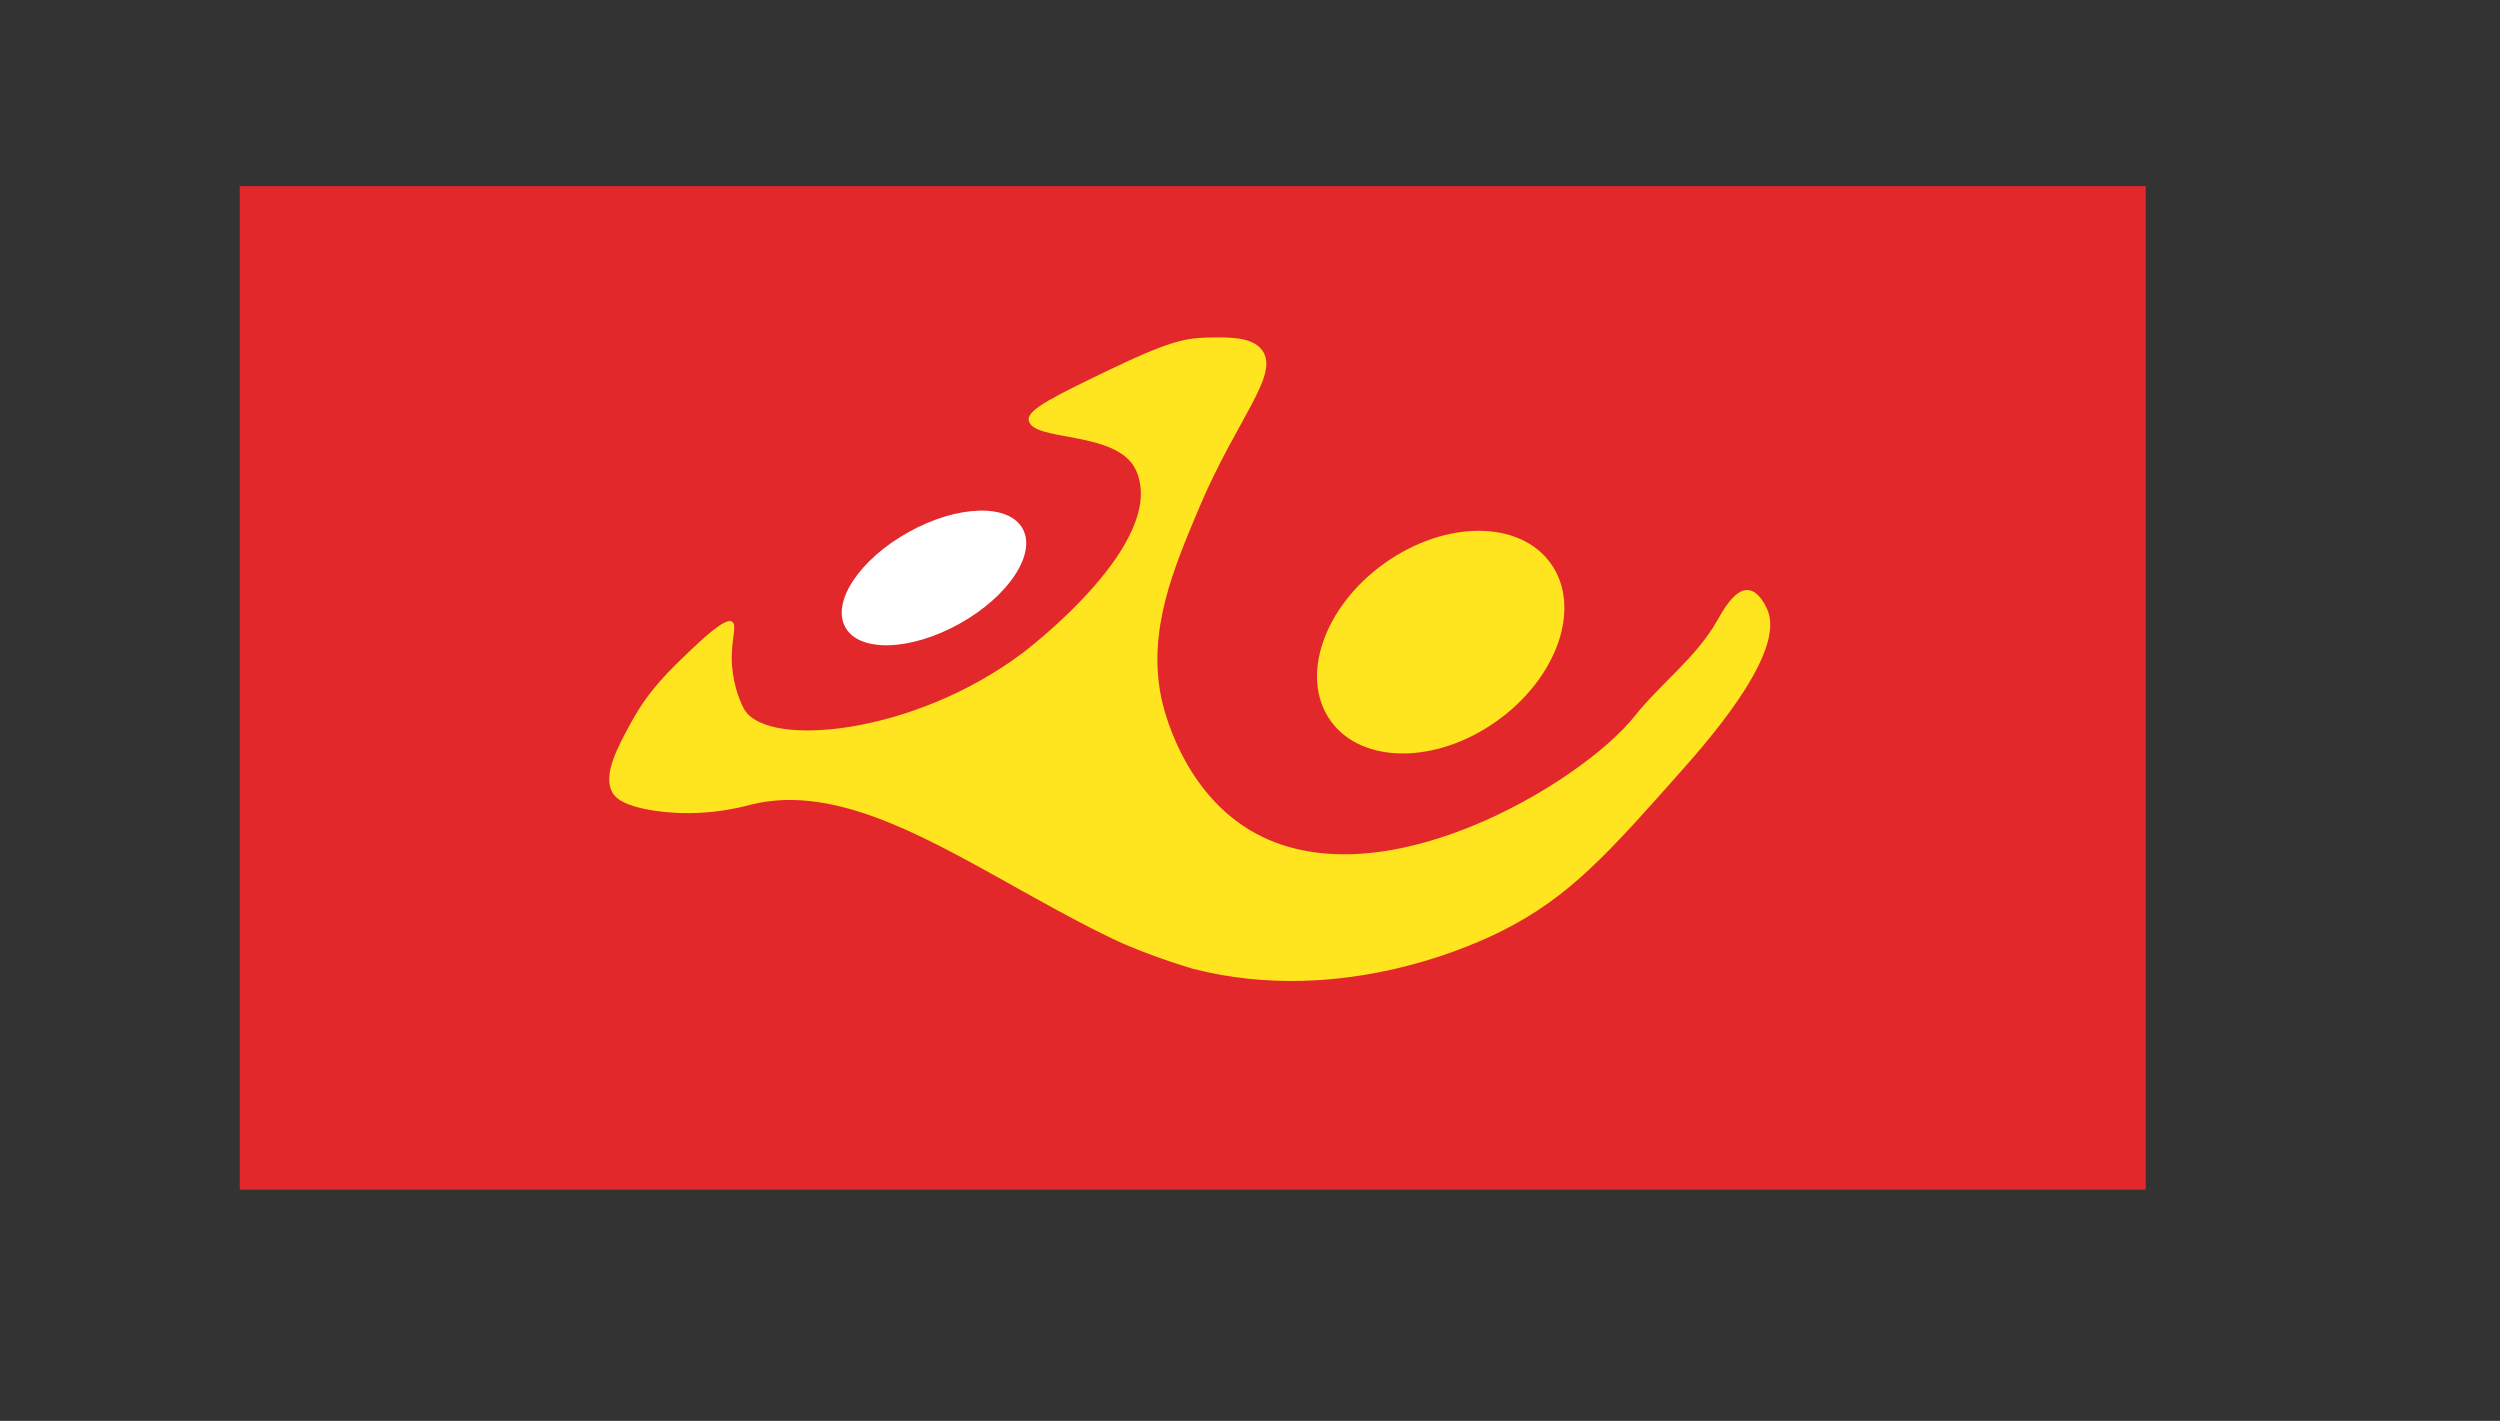 <?xml version="1.0" encoding="UTF-8" standalone="no"?>
<svg
   xmlns:dc="http://purl.org/dc/elements/1.1/"
   xmlns:cc="http://creativecommons.org/ns#"
   xmlns:rdf="http://www.w3.org/1999/02/22-rdf-syntax-ns#"
   xmlns:svg="http://www.w3.org/2000/svg"
   xmlns="http://www.w3.org/2000/svg"
   viewBox="0 0 556 316"
   height="316"
   width="556"
   xml:space="preserve"
   id="svg2"
   version="1.1"><rect x="0" y="0" width="556" height="316" fill="#333333" stroke="none"/><defs
     id="defs6"><clipPath
       id="clipPath20"
       clipPathUnits="userSpaceOnUse"><path
         id="path18"
         d="M 0,237 H 417 V 0 H 0 Z" /></clipPath></defs><g
     transform="matrix(1.333,0,0,-1.333,0,316)"
     id="g10"><path
       id="path12"
       style="fill:#e3282b;fill-opacity:1;fill-rule:nonzero;stroke:none"
       d="M 358,38.576 H 40 V 206 h 318 z" /><g
       id="g14"><g
         clip-path="url(#clipPath20)"
         id="g16"><g
           transform="translate(170.613,148.87)"
           id="g22"><path
             id="path24"
             style="fill:#ffffff;fill-opacity:1;fill-rule:nonzero;stroke:none"
             d="m 0,0 c 2.351,-4.219 -2.365,-11.328 -10.531,-15.876 -8.167,-4.549 -16.692,-4.816 -19.042,-0.596 -2.35,4.219 2.365,11.327 10.531,15.876 C -10.875,3.952 -2.35,4.219 0,0" /></g><g
           transform="translate(122.132,133.344)"
           id="g26"><path
             id="path28"
             style="fill:#ffe51f;fill-opacity:1;fill-rule:nonzero;stroke:none"
             d="m 0,0 c 0.978,-0.61 -0.308,-3.175 0,-7.371 0.264,-3.585 1.552,-6.477 2.106,-7.371 3.94,-6.354 28.101,-4.182 46.331,9.477 0.984,0.737 24.41,18.616 18.954,30.536 -3.101,6.776 -17.56,4.62 -17.901,8.424 -0.155,1.727 4.458,3.983 13.689,8.424 9.002,4.331 12.217,5.179 15.795,5.265 3.875,0.094 7.795,0.189 9.477,-2.106 2.991,-4.081 -4.245,-11.424 -10.53,-26.324 -4.303,-10.201 -8.596,-20.378 -6.318,-31.59 0.297,-1.464 3.293,-15.202 14.742,-22.112 21.312,-12.864 55.439,7.882 64.231,18.954 4.333,5.455 10.224,9.75 13.689,15.794 0.98,1.709 2.979,5.458 5.265,5.265 1.8,-0.152 2.941,-2.676 3.159,-3.159 1.253,-2.774 1.491,-9.182 -13.689,-26.324 -12.807,-14.463 -19.21,-21.694 -30.536,-27.378 -3.874,-1.944 -26.349,-12.803 -51.596,-6.318 -0.045,0.012 -0.087,0.022 -0.136,0.037 -4.125,1.241 -7.745,2.573 -10.995,3.946 -6.087,2.573 -18.945,9.919 -20.459,10.759 -14.246,7.91 -28.815,15.998 -42.119,12.636 -1.581,-0.4 -7.903,-2.164 -15.795,-1.053 -5.848,0.823 -6.993,2.442 -7.37,3.159 -1.537,2.918 0.898,7.451 3.158,11.582 3.015,5.511 6.268,8.595 10.53,12.636 C -1.505,0.352 -0.408,0.255 0,0" /></g><g
           transform="translate(258.74,143.044)"
           id="g30"><path
             id="path32"
             style="fill:#ffe51f;fill-opacity:1;fill-rule:nonzero;stroke:none"
             d="m 0,0 c 5.185,-7.26 1.162,-19.02 -8.985,-26.266 -10.147,-7.245 -22.576,-7.234 -27.76,0.027 -5.185,7.26 -1.162,19.02 8.985,26.265 C -17.613,7.272 -5.185,7.26 0,0" /></g></g></g></g></svg>